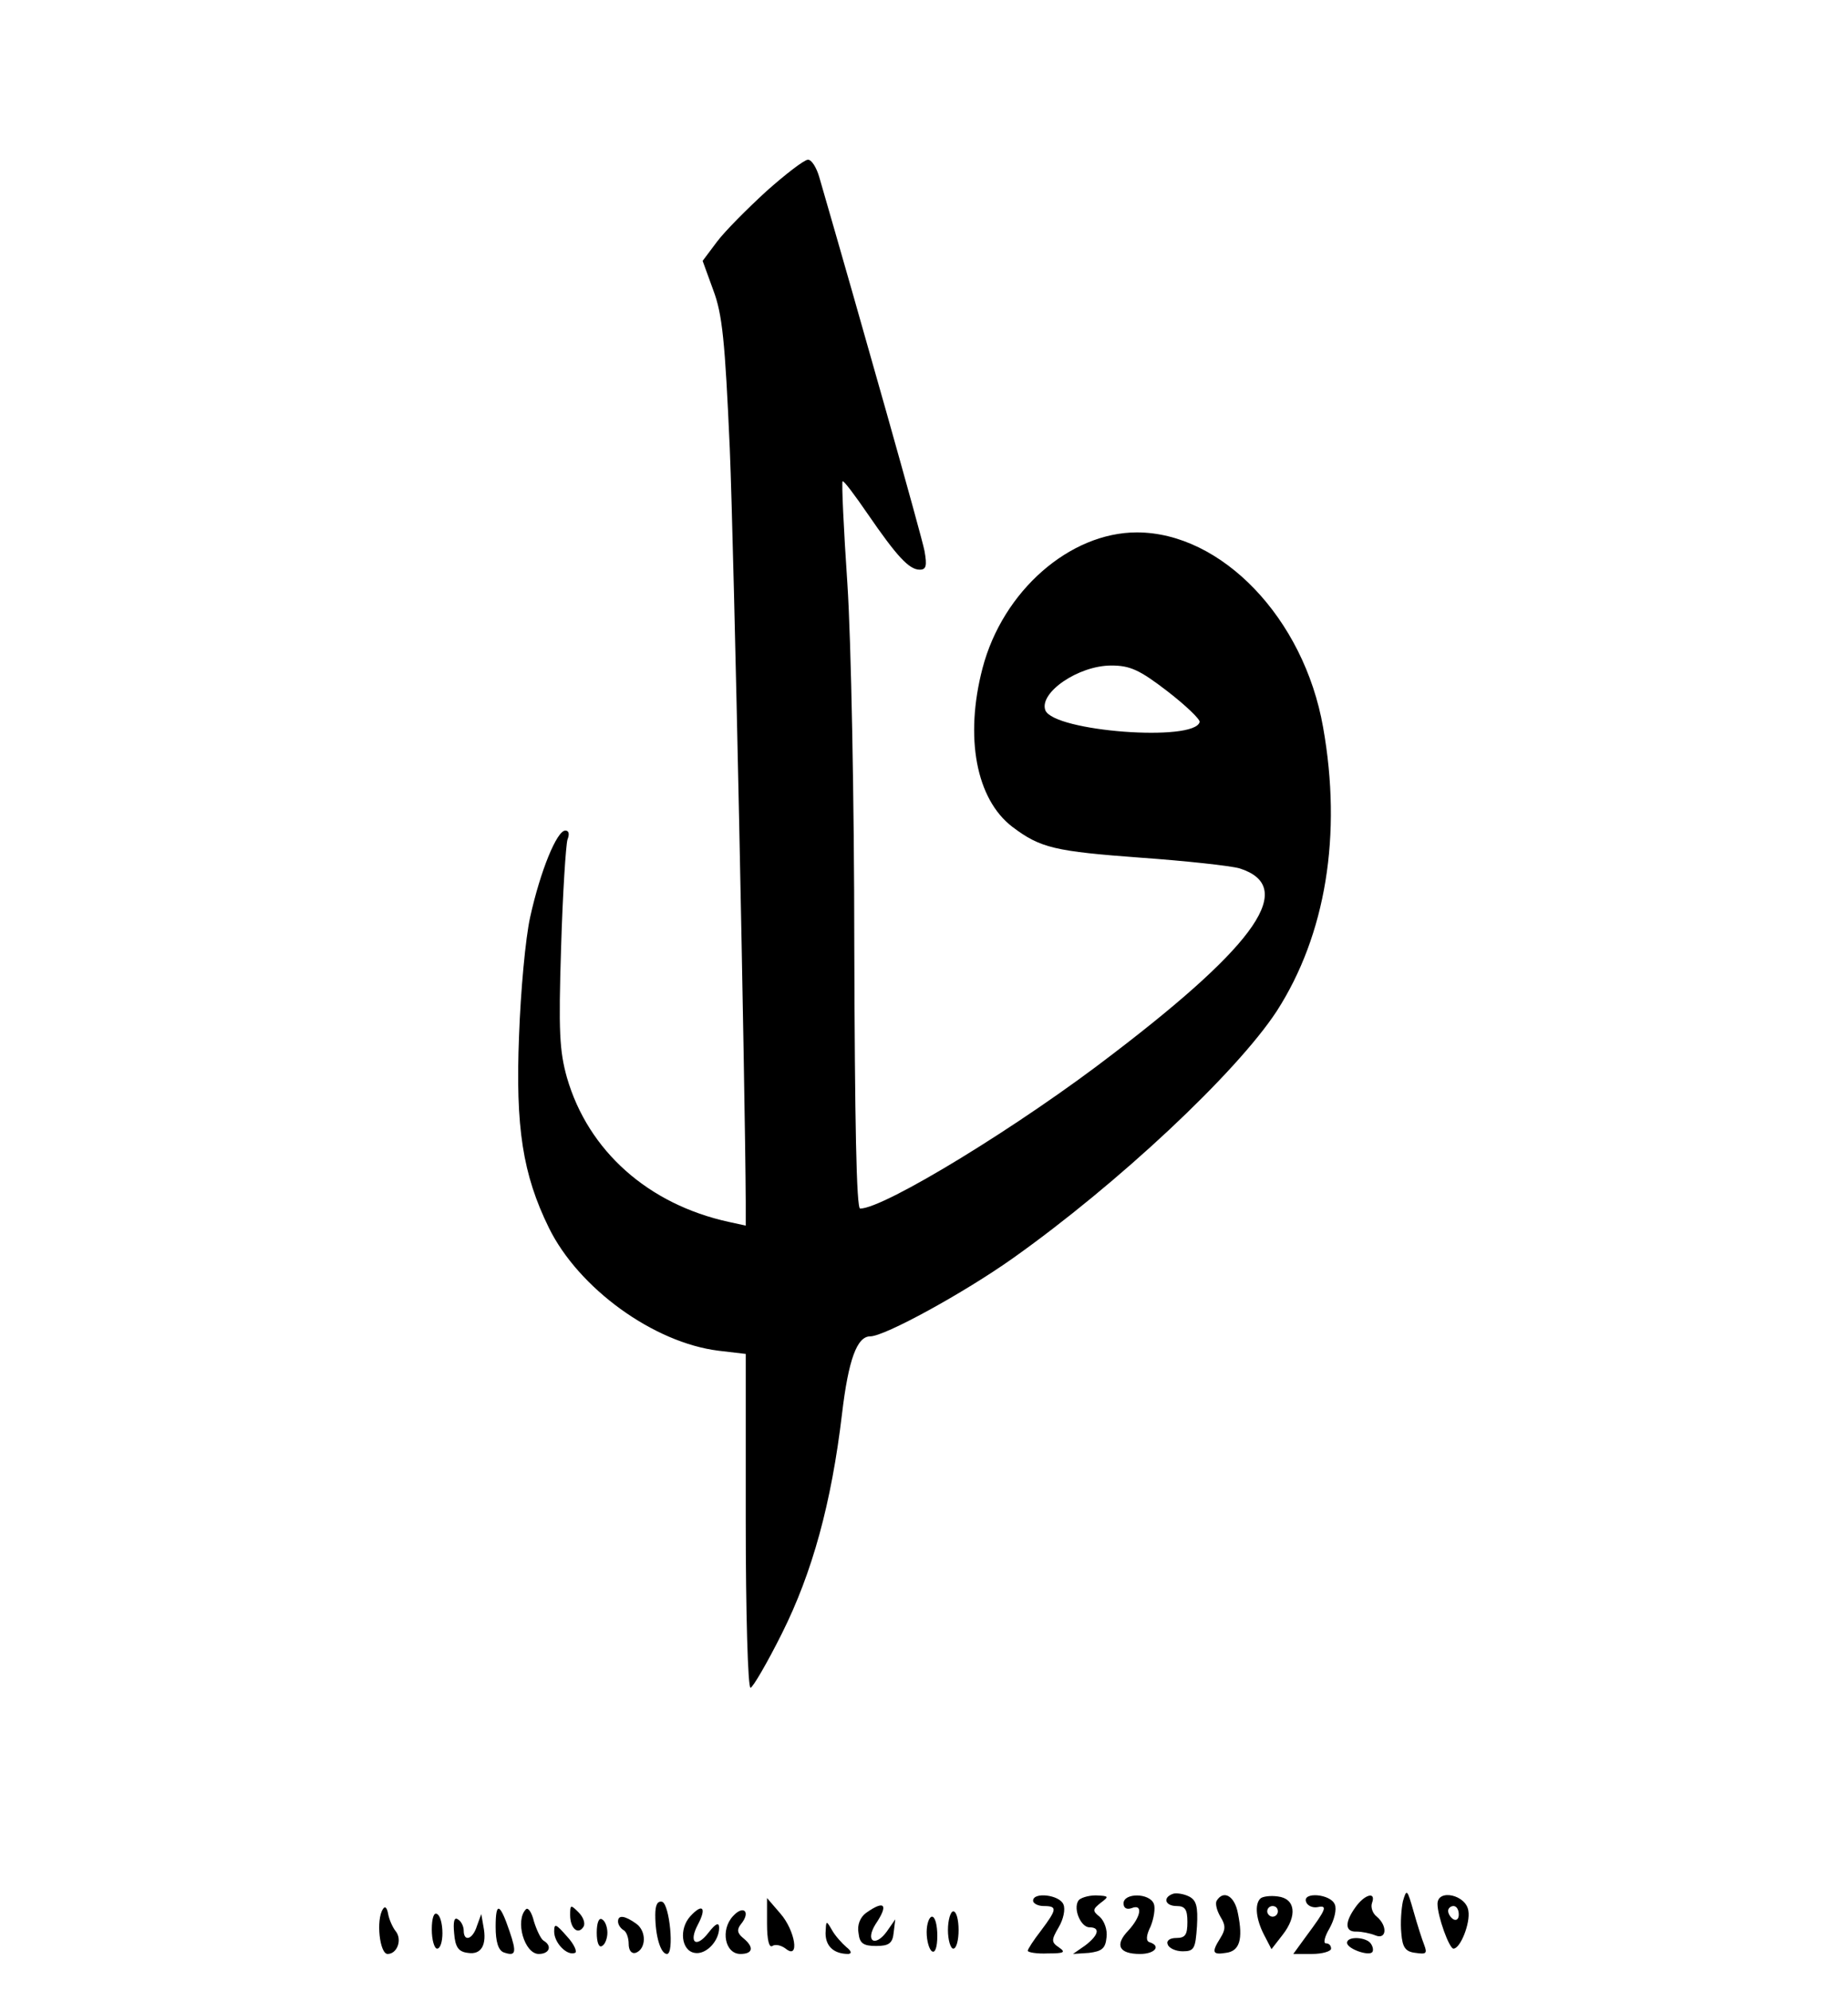 <?xml version="1.0" encoding="UTF-8" standalone="yes"?>
<svg version="1.0" xmlns="http://www.w3.org/2000/svg" width="260pt" height="280pt" viewBox="0 0 347 374" preserveAspectRatio="xMidYMid meet">
  <g transform="translate(0,374) scale(0.1,-0.1)" fill="#000000" stroke="none">
    <path d="M1439 3381 c-36 -33 -78 -75 -93 -95 l-27 -36 20 -55 c17 -45 22 -94
31 -297 8 -191 29 -1205 30 -1416 l0 -44 -32 7 c-151 33 -264 133 -304 271
-14 50 -16 87 -11 244 3 102 9 193 12 203 4 10 3 17 -4 17 -16 0 -47 -76 -66
-162 -9 -40 -18 -140 -21 -223 -7 -173 7 -261 56 -361 56 -114 197 -216 319
-231 l51 -6 0 -313 c0 -173 4 -314 9 -314 4 0 31 46 59 102 57 114 93 244 113
413 12 101 28 145 53 145 27 0 175 81 267 146 199 141 421 349 497 465 92 143
123 331 87 533 -36 205 -191 366 -350 366 -126 0 -252 -110 -290 -255 -34
-130 -12 -246 56 -298 53 -40 80 -46 242 -58 84 -6 167 -15 185 -20 107 -34
35 -140 -236 -347 -176 -136 -432 -292 -477 -292 -7 0 -10 162 -11 493 0 270
-6 577 -13 681 -7 103 -11 190 -9 192 2 2 23 -26 47 -61 55 -80 78 -105 98
-105 12 0 14 7 9 35 -5 27 -120 434 -198 703 -5 17 -14 32 -21 32 -7 0 -42
-27 -78 -59z m753 -939 c35 -27 62 -53 61 -58 -9 -38 -274 -18 -290 22 -12 33
62 84 124 84 35 0 53 -8 105 -48z"/>
    <path d="M2203 183 c-20 -7 -15 -23 7 -23 16 0 20 -7 20 -30 0 -24 -4 -30 -21
-30 -12 0 -19 -5 -16 -12 2 -7 15 -13 28 -13 22 0 24 5 27 47 2 37 -1 49 -15
56 -10 5 -24 7 -30 5z"/>
    <path d="M2635 169 c-3 -14 -5 -41 -3 -60 2 -27 8 -35 27 -37 20 -3 22 -1 16
15 -4 10 -13 38 -20 63 -12 42 -13 43 -20 19z"/>
    <path d="M1940 170 c0 -5 9 -10 20 -10 26 0 25 -6 -5 -46 -14 -18 -25 -35 -25
-38 0 -3 17 -6 38 -5 30 0 34 2 21 11 -15 10 -15 14 -1 38 9 15 13 34 9 43 -7
18 -57 24 -57 7z"/>
    <path d="M2025 170 c-10 -16 5 -50 21 -50 21 0 17 -15 -8 -34 l-23 -16 30 2
c24 3 31 8 33 29 2 14 -4 31 -13 39 -14 11 -13 14 2 26 16 12 16 13 -9 14 -15
0 -30 -5 -33 -10z"/>
    <path d="M2110 165 c0 -9 6 -12 15 -9 22 9 18 -16 -6 -42 -26 -27 -18 -44 22
-44 28 0 40 15 18 22 -7 2 -7 12 2 30 6 15 9 34 6 42 -8 21 -57 21 -57 1z"/>
    <path d="M2285 170 c-3 -5 0 -18 7 -30 10 -16 10 -24 0 -40 -17 -27 -15 -32
10 -28 26 3 33 25 23 74 -6 33 -27 45 -40 24z"/>
    <path d="M2367 174 c-11 -11 -8 -39 7 -68 l14 -27 21 27 c28 36 24 68 -9 72
-14 2 -29 0 -33 -4z m33 -24 c0 -5 -4 -10 -10 -10 -5 0 -10 5 -10 10 0 6 5 10
10 10 6 0 10 -4 10 -10z"/>
    <path d="M2453 168 c2 -7 12 -12 22 -10 19 4 16 -4 -22 -55 l-24 -33 35 0 c20
0 36 5 36 10 0 6 -4 10 -10 10 -5 0 -2 13 7 28 9 16 14 36 10 45 -8 20 -61 24
-54 5z"/>
    <path d="M2546 158 c-21 -29 -20 -47 2 -46 9 0 25 -3 35 -7 21 -9 24 17 3 35
-8 6 -12 18 -9 26 8 22 -14 16 -31 -8z"/>
    <path d="M2700 164 c0 -23 22 -84 30 -84 13 0 32 48 28 71 -4 30 -58 42 -58
13z m40 -20 c0 -8 -4 -12 -10 -9 -5 3 -10 10 -10 16 0 5 5 9 10 9 6 0 10 -7
10 -16z"/>
    <path d="M1230 143 c0 -39 10 -73 22 -73 14 0 5 93 -9 98 -9 2 -13 -6 -13 -25z"/>
    <path d="M1440 127 c0 -31 4 -46 10 -42 6 4 17 1 25 -5 27 -22 18 34 -10 66
l-25 29 0 -48z"/>
    <path d="M718 154 c-13 -20 -6 -84 9 -84 18 0 28 27 15 43 -5 6 -12 21 -14 32
-2 12 -6 16 -10 9z"/>
    <path d="M930 121 c0 -28 5 -44 15 -48 23 -8 25 -1 11 40 -18 53 -26 56 -26 8z"/>
    <path d="M987 154 c-21 -21 -3 -84 24 -84 20 0 26 15 9 25 -5 3 -13 20 -18 36
-4 17 -11 27 -15 23z"/>
    <path d="M1070 143 c0 -25 15 -38 25 -22 4 6 0 18 -9 27 -15 15 -16 15 -16 -5z"/>
    <path d="M1296 141 c-22 -24 -17 -65 8 -69 21 -4 46 22 46 47 0 11 -6 9 -20
-9 -23 -30 -38 -19 -20 15 17 32 9 41 -14 16z"/>
    <path d="M1376 141 c-24 -26 -15 -71 14 -71 24 0 26 13 5 30 -11 9 -12 16 -4
26 19 23 5 37 -15 15z"/>
    <path d="M1626 147 c-11 -8 -17 -23 -14 -38 2 -19 9 -24 33 -24 24 0 31 5 33
25 l3 25 -16 -23 c-22 -30 -41 -18 -21 14 25 37 17 46 -18 21z"/>
    <path d="M810 116 c0 -20 5 -36 10 -36 6 0 10 13 10 29 0 17 -4 33 -10 36 -6
4 -10 -8 -10 -29z"/>
    <path d="M1780 115 c0 -19 5 -35 10 -35 6 0 10 16 10 35 0 19 -4 35 -10 35 -5
0 -10 -16 -10 -35z"/>
    <path d="M852 109 c2 -26 8 -35 26 -37 25 -4 36 15 29 50 l-4 23 -8 -22 c-8
-26 -25 -31 -25 -9 0 8 -5 18 -11 21 -7 5 -9 -5 -7 -26z"/>
    <path d="M1120 110 c0 -18 4 -29 10 -25 6 3 10 15 10 25 0 10 -4 22 -10 25 -6
4 -10 -7 -10 -25z"/>
    <path d="M1160 131 c0 -6 5 -13 10 -16 6 -3 10 -15 10 -26 0 -12 5 -19 13 -17
20 7 21 41 1 55 -21 15 -34 17 -34 4z"/>
    <path d="M1740 111 c0 -17 5 -33 10 -36 6 -4 10 8 10 29 0 20 -4 36 -10 36 -5
0 -10 -13 -10 -29z"/>
    <path d="M1040 112 c0 -21 24 -46 39 -40 5 1 -1 16 -15 31 -21 24 -24 25 -24
9z"/>
    <path d="M1550 109 c0 -25 16 -39 43 -39 7 1 5 6 -4 13 -8 7 -21 21 -27 32
-11 19 -11 18 -12 -6z"/>
    <path d="M2530 91 c0 -11 39 -25 47 -18 3 3 2 10 -2 16 -8 13 -45 15 -45 2z"/>
  </g>
</svg>